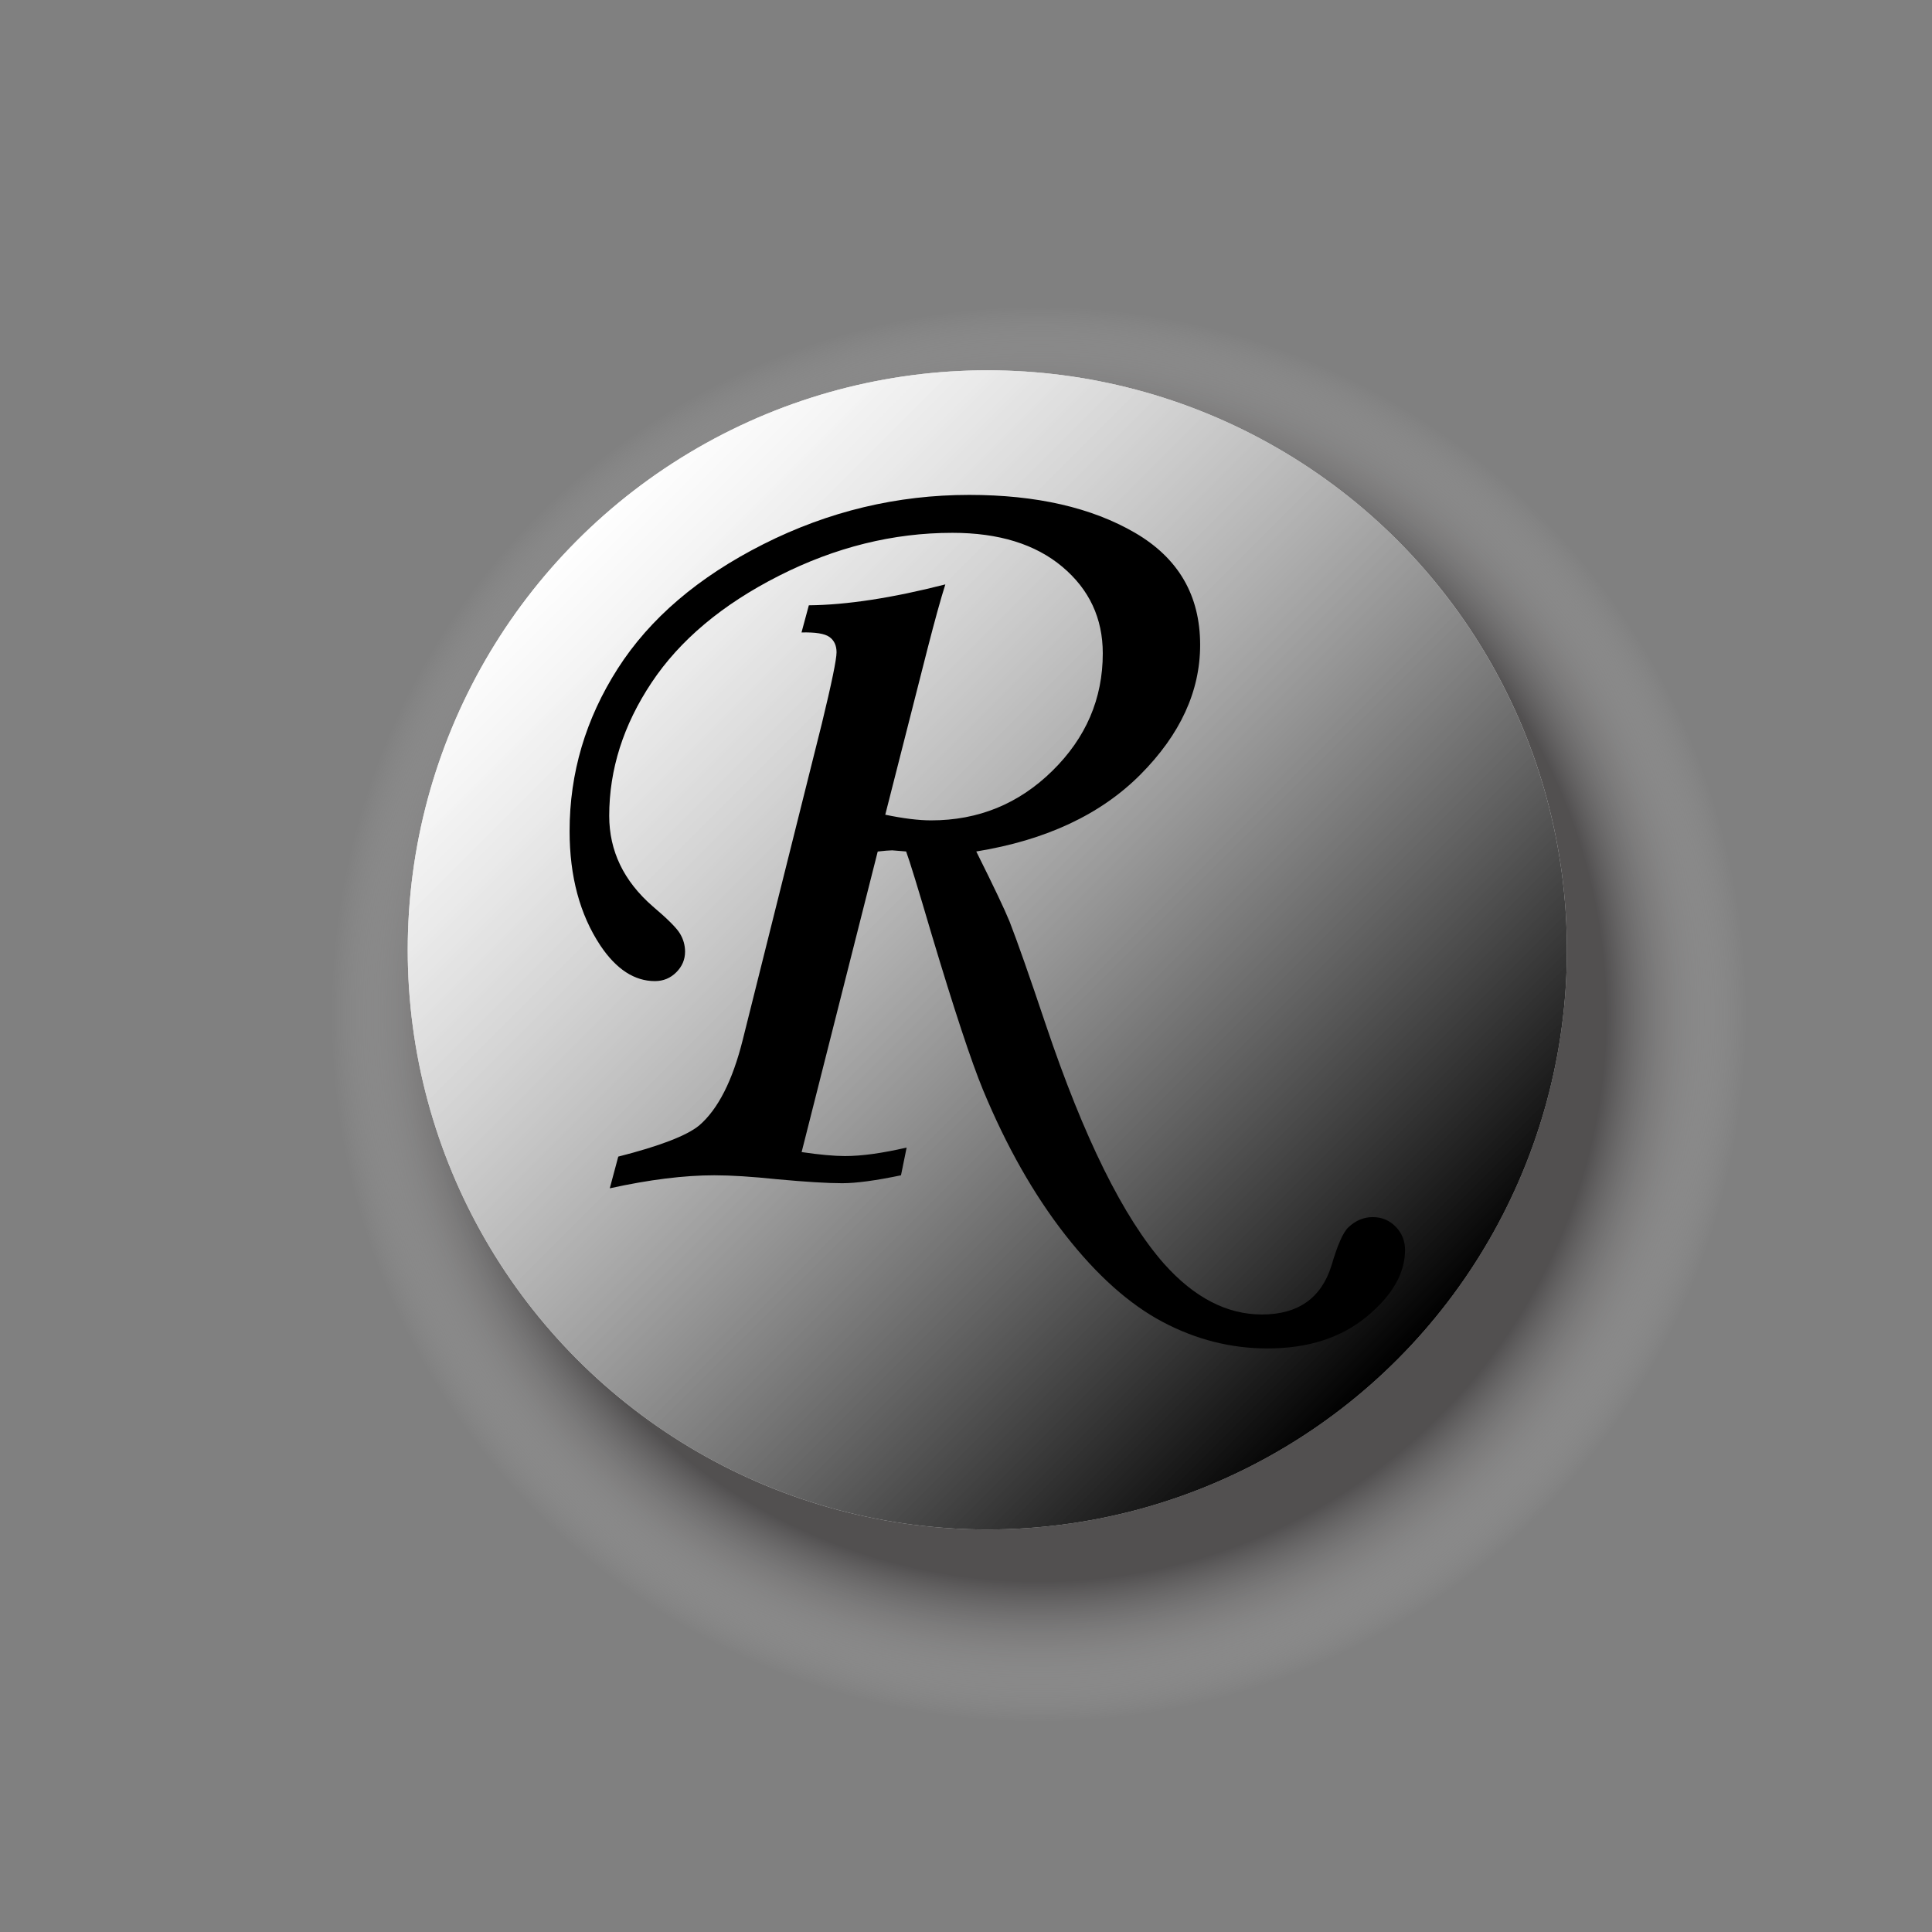 <?xml version="1.0" encoding="utf-8"?>
<!-- Generator: Adobe Illustrator 16.0.0, SVG Export Plug-In . SVG Version: 6.00 Build 0)  -->
<!DOCTYPE svg PUBLIC "-//W3C//DTD SVG 1.1//EN" "http://www.w3.org/Graphics/SVG/1.1/DTD/svg11.dtd">
<svg version="1.1" xmlns="http://www.w3.org/2000/svg" xmlns:xlink="http://www.w3.org/1999/xlink" x="0px" y="0px" width="150px"
	 height="150px" viewBox="0 0 150 150" enable-background="new 0 0 150 150" xml:space="preserve">
<rect x="0" y="0" width="150" height="150" fill="#808080" stroke="none"/>
<g id="Button">
	<linearGradient id="SVGID_1_" gradientUnits="userSpaceOnUse" x1="108.477" y1="105.57" x2="44.837" y2="41.931">
		<stop  offset="0" style="stop-color:#000000"/>
		<stop  offset="1" style="stop-color:#FFFFFF;stop-opacity:0.5"/>
	</linearGradient>
	<circle fill="url(#SVGID_1_)" cx="76.656" cy="73.75" r="45"/>
	<radialGradient id="SVGID_2_" cx="80.656" cy="78.75" r="55" gradientUnits="userSpaceOnUse">
		<stop  offset="0.8" style="stop-color:#231F20"/>
		<stop  offset="1" style="stop-color:#FFFFFF;stop-opacity:0"/>
	</radialGradient>
	
		<circle opacity="0.5" fill="none" stroke="url(#SVGID_2_)" stroke-width="20" stroke-miterlimit="10" cx="80.656" cy="78.75" r="45"/>
	<circle fill="#FFFFFF" cx="76.656" cy="73.75" r="45"/>
	<linearGradient id="SVGID_3_" gradientUnits="userSpaceOnUse" x1="108.477" y1="105.57" x2="44.837" y2="41.931">
		<stop  offset="0" style="stop-color:#000000"/>
		<stop  offset="1" style="stop-color:#FFFFFF;stop-opacity:0.5"/>
	</linearGradient>
	<circle fill="url(#SVGID_3_)" cx="76.656" cy="73.75" r="45"/>
</g>
<g id="Layer_1">
	<g>
		<path d="M68.146,66.113l-5.908,23.335c1.403,0.205,2.528,0.308,3.375,0.308c1.286,0,2.878-0.22,4.778-0.659l-0.438,2.153
			c-1.961,0.41-3.483,0.615-4.566,0.615c-1.142,0-2.825-0.104-5.049-0.308c-1.961-0.205-3.585-0.308-4.873-0.308
			c-2.341,0-5.049,0.336-8.122,1.011l0.659-2.461c3.22-0.819,5.314-1.626,6.28-2.417c1.464-1.26,2.59-3.472,3.381-6.636
			l6.144-24.565c0.761-3.135,1.142-4.98,1.142-5.537c0-0.527-0.184-0.923-0.549-1.187c-0.366-0.264-1.09-0.38-2.172-0.352
			l0.57-2.109c2.949-0.029,6.481-0.57,10.597-1.623c-0.353,1.114-0.807,2.754-1.364,4.921l-3.3,12.961
			c1.406,0.293,2.594,0.439,3.562,0.439c3.665,0,6.803-1.281,9.411-3.845c2.609-2.563,3.915-5.603,3.915-9.119
			c0-2.725-1.047-4.966-3.139-6.724c-2.093-1.758-4.938-2.637-8.537-2.637c-4.595,0-9.087,1.114-13.476,3.34
			c-4.39,2.227-7.682,4.988-9.876,8.284c-2.195,3.296-3.292,6.746-3.292,10.349c0,2.725,1.127,5.069,3.384,7.031
			c1.143,0.967,1.846,1.67,2.109,2.109s0.396,0.908,0.396,1.406c0,0.615-0.229,1.15-0.685,1.604
			c-0.457,0.455-1.009,0.681-1.656,0.681c-1.59,0-3.003-0.923-4.239-2.769c-1.59-2.402-2.385-5.361-2.385-8.877
			c0-4.511,1.245-8.716,3.735-12.612c2.49-3.896,6.262-7.119,11.316-9.668s10.378-3.823,15.974-3.823
			c5.215,0,9.507,0.982,12.876,2.944c3.369,1.963,5.054,4.863,5.054,8.701c0,3.604-1.544,6.958-4.631,10.063
			c-3.087,3.105-7.337,5.098-12.75,5.977c1.346,2.696,2.209,4.512,2.589,5.449c0.614,1.582,1.551,4.248,2.809,7.998
			c2.957,8.784,6.018,14.971,9.18,18.561c2.343,2.626,4.876,3.939,7.6,3.939c2.811,0,4.611-1.268,5.402-3.801
			c0.468-1.603,0.907-2.593,1.317-2.972c0.557-0.524,1.186-0.786,1.889-0.786s1.295,0.248,1.779,0.747
			c0.482,0.498,0.725,1.099,0.725,1.802c0,1.816-0.996,3.545-2.987,5.186s-4.554,2.461-7.688,2.461
			c-2.841,0-5.558-0.688-8.148-2.061c-2.593-1.375-5.111-3.625-7.557-6.754c-2.444-3.128-4.575-6.884-6.391-11.269
			c-0.906-2.197-2.237-6.226-3.992-12.085c-1.052-3.574-1.71-5.713-1.973-6.416l-1.082-0.088
			C69.011,66.025,68.637,66.055,68.146,66.113z"/>
	</g>
</g>
</svg>
